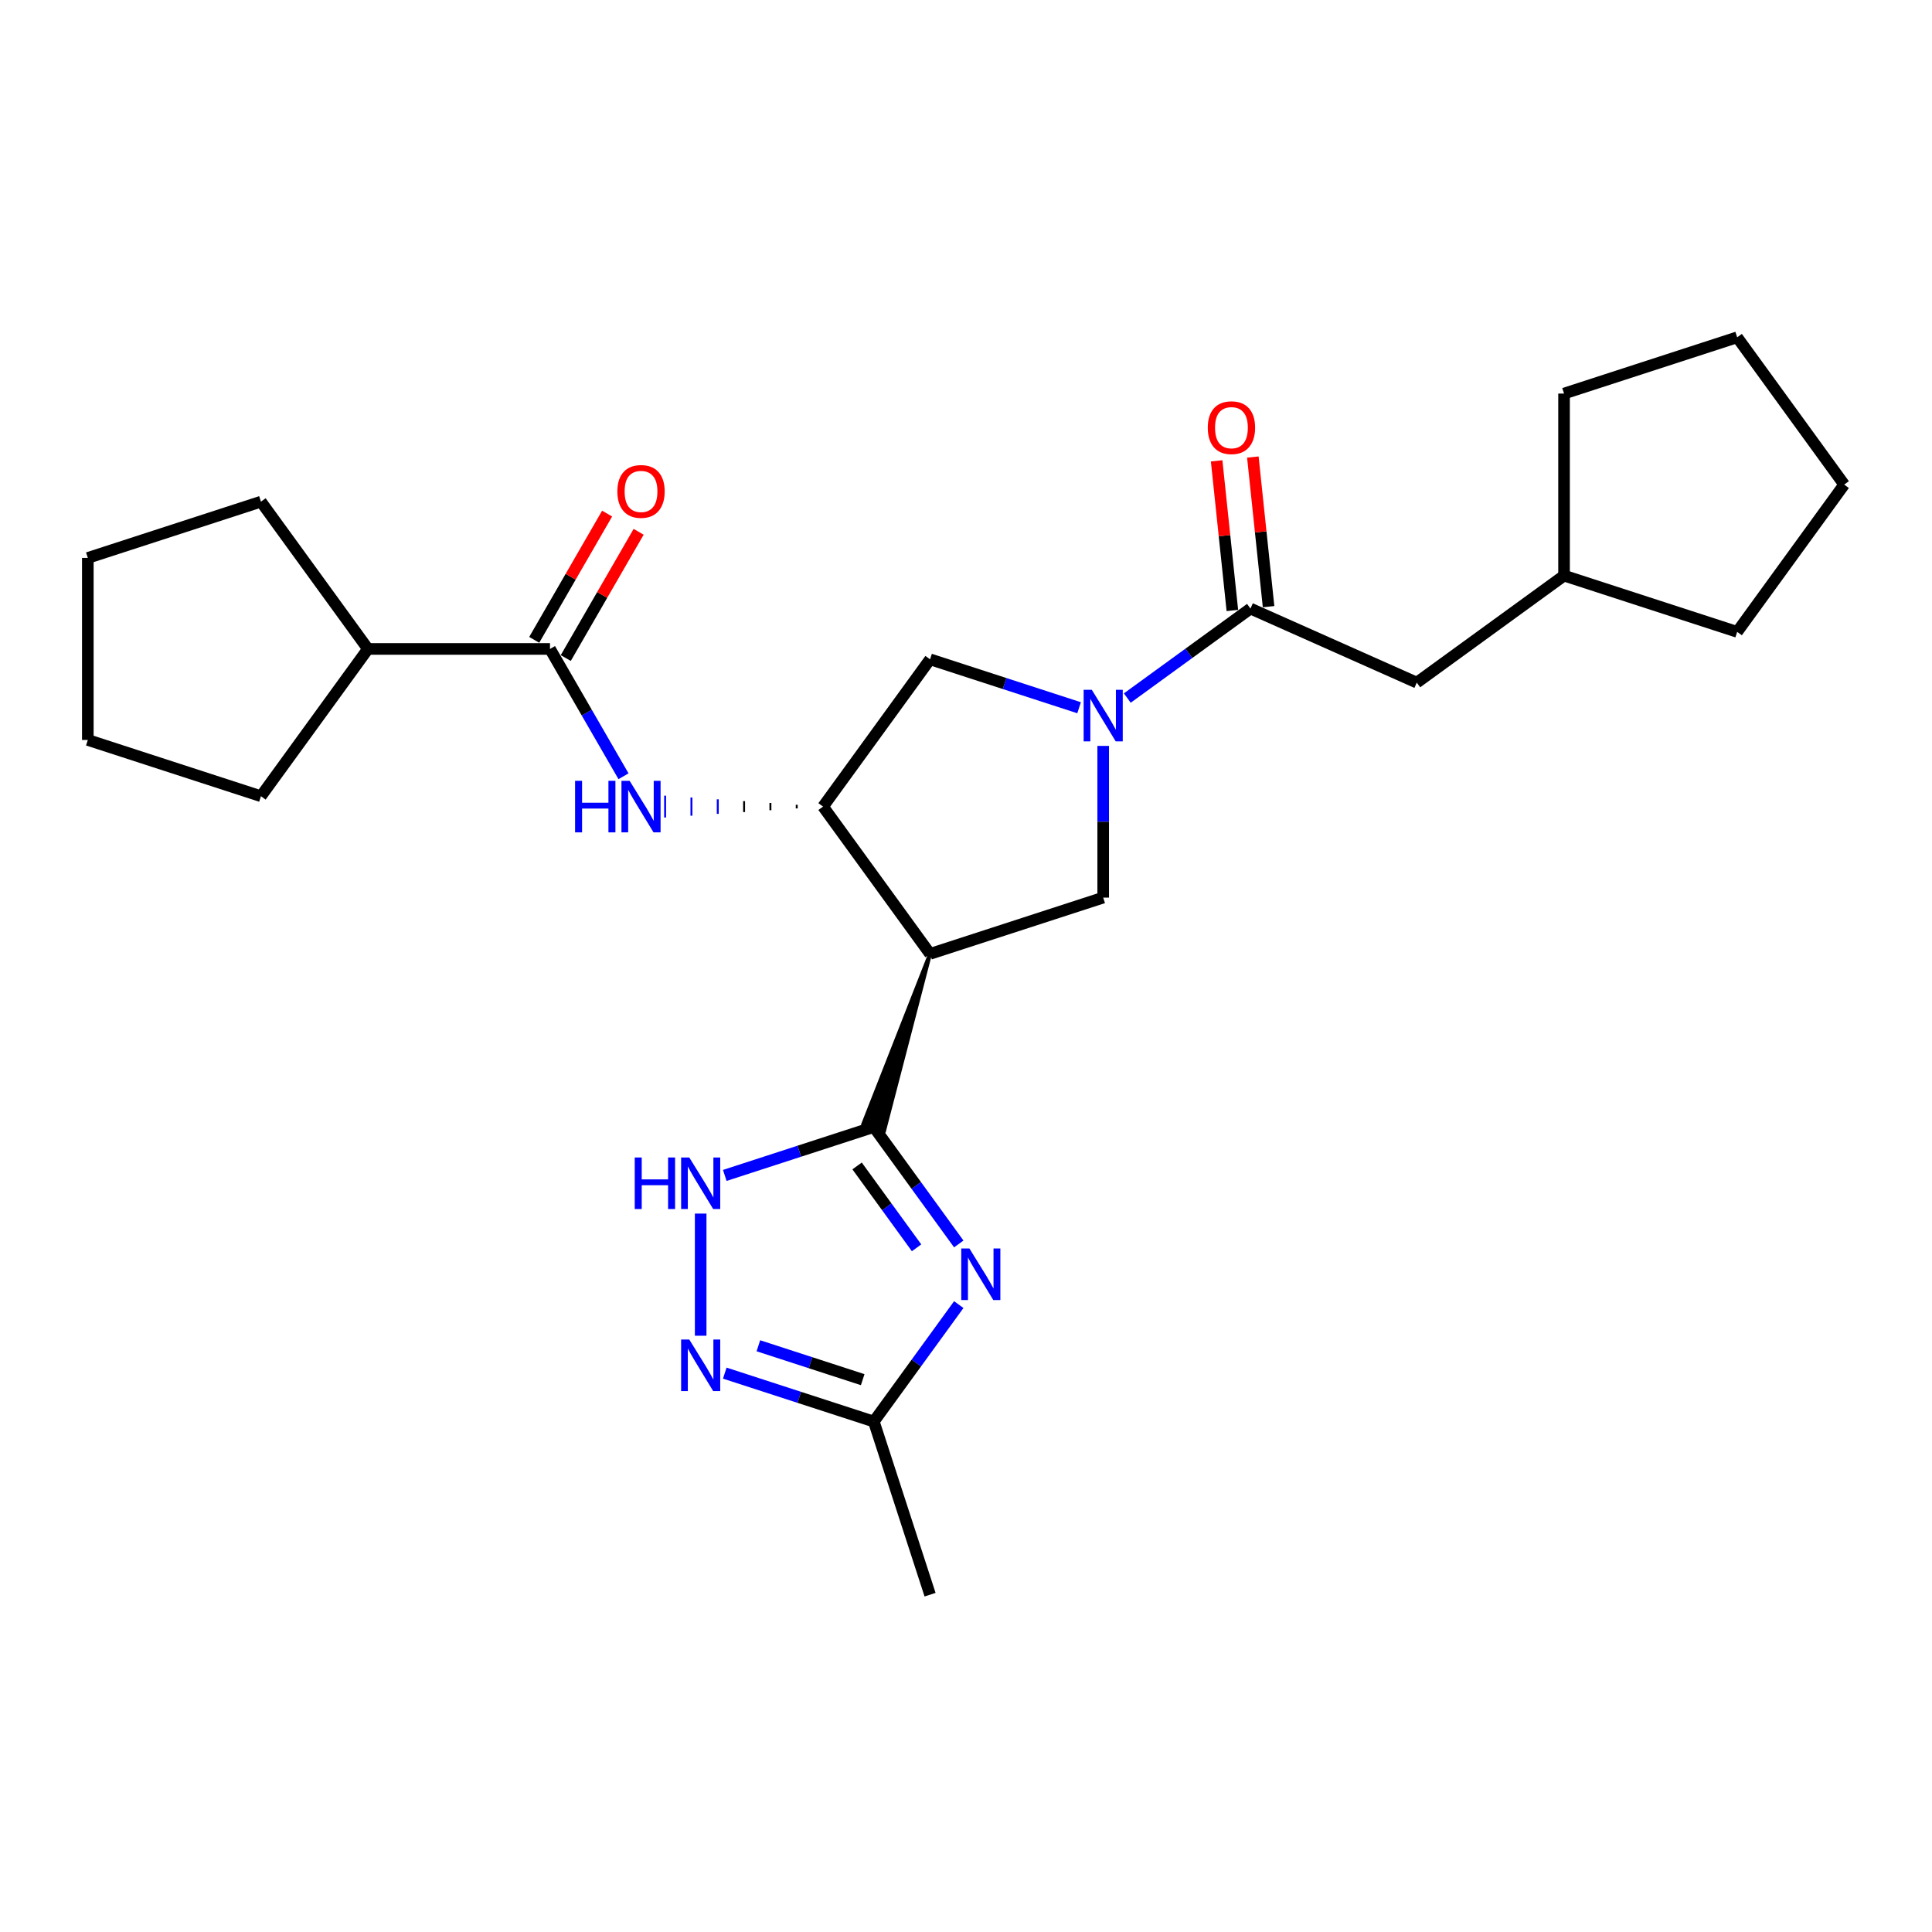 <?xml version='1.0' encoding='iso-8859-1'?>
<svg version='1.1' baseProfile='full'
              xmlns='http://www.w3.org/2000/svg'
                      xmlns:rdkit='http://www.rdkit.org/xml'
                      xmlns:xlink='http://www.w3.org/1999/xlink'
                  xml:space='preserve'
width='1000px' height='1000px' viewBox='0 0 1000 1000'>
<!-- END OF HEADER -->
<rect style='opacity:1.0;fill:#FFFFFF;stroke:none' width='1000' height='1000' x='0' y='0'> </rect>
<path class='bond-0' d='M 452.281,583.334 L 474.27,613.6' style='fill:none;fill-rule:evenodd;stroke:#000000;stroke-width:6px;stroke-linecap:butt;stroke-linejoin:miter;stroke-opacity:1' />
<path class='bond-0' d='M 474.27,613.6 L 496.259,643.866' style='fill:none;fill-rule:evenodd;stroke:#0000FF;stroke-width:6px;stroke-linecap:butt;stroke-linejoin:miter;stroke-opacity:1' />
<path class='bond-0' d='M 443.631,603.491 L 459.024,624.677' style='fill:none;fill-rule:evenodd;stroke:#000000;stroke-width:6px;stroke-linecap:butt;stroke-linejoin:miter;stroke-opacity:1' />
<path class='bond-0' d='M 459.024,624.677 L 474.417,645.863' style='fill:none;fill-rule:evenodd;stroke:#0000FF;stroke-width:6px;stroke-linecap:butt;stroke-linejoin:miter;stroke-opacity:1' />
<path class='bond-1' d='M 481.398,493.721 L 446.904,581.587 L 457.657,585.081 Z' style='fill:#000000;fill-rule:evenodd;fill-opacity:1;stroke:#000000;stroke-width:2px;stroke-linecap:butt;stroke-linejoin:miter;stroke-opacity:1;' />
<path class='bond-4' d='M 452.281,583.334 L 413.712,595.866' style='fill:none;fill-rule:evenodd;stroke:#000000;stroke-width:6px;stroke-linecap:butt;stroke-linejoin:miter;stroke-opacity:1' />
<path class='bond-4' d='M 413.712,595.866 L 375.143,608.398' style='fill:none;fill-rule:evenodd;stroke:#0000FF;stroke-width:6px;stroke-linecap:butt;stroke-linejoin:miter;stroke-opacity:1' />
<path class='bond-10' d='M 496.259,675.261 L 474.27,705.527' style='fill:none;fill-rule:evenodd;stroke:#0000FF;stroke-width:6px;stroke-linecap:butt;stroke-linejoin:miter;stroke-opacity:1' />
<path class='bond-10' d='M 474.27,705.527 L 452.281,735.793' style='fill:none;fill-rule:evenodd;stroke:#000000;stroke-width:6px;stroke-linecap:butt;stroke-linejoin:miter;stroke-opacity:1' />
<path class='bond-3' d='M 481.398,493.721 L 426.014,417.491' style='fill:none;fill-rule:evenodd;stroke:#000000;stroke-width:6px;stroke-linecap:butt;stroke-linejoin:miter;stroke-opacity:1' />
<path class='bond-6' d='M 481.398,493.721 L 571.011,464.604' style='fill:none;fill-rule:evenodd;stroke:#000000;stroke-width:6px;stroke-linecap:butt;stroke-linejoin:miter;stroke-opacity:1' />
<path class='bond-2' d='M 571.011,386.077 L 571.011,425.34' style='fill:none;fill-rule:evenodd;stroke:#0000FF;stroke-width:6px;stroke-linecap:butt;stroke-linejoin:miter;stroke-opacity:1' />
<path class='bond-2' d='M 571.011,425.34 L 571.011,464.604' style='fill:none;fill-rule:evenodd;stroke:#000000;stroke-width:6px;stroke-linecap:butt;stroke-linejoin:miter;stroke-opacity:1' />
<path class='bond-7' d='M 583.486,361.315 L 615.363,338.155' style='fill:none;fill-rule:evenodd;stroke:#0000FF;stroke-width:6px;stroke-linecap:butt;stroke-linejoin:miter;stroke-opacity:1' />
<path class='bond-7' d='M 615.363,338.155 L 647.24,314.995' style='fill:none;fill-rule:evenodd;stroke:#000000;stroke-width:6px;stroke-linecap:butt;stroke-linejoin:miter;stroke-opacity:1' />
<path class='bond-27' d='M 558.535,366.326 L 519.967,353.794' style='fill:none;fill-rule:evenodd;stroke:#0000FF;stroke-width:6px;stroke-linecap:butt;stroke-linejoin:miter;stroke-opacity:1' />
<path class='bond-27' d='M 519.967,353.794 L 481.398,341.262' style='fill:none;fill-rule:evenodd;stroke:#000000;stroke-width:6px;stroke-linecap:butt;stroke-linejoin:miter;stroke-opacity:1' />
<path class='bond-8' d='M 412.389,416.549 L 412.389,418.434' style='fill:none;fill-rule:evenodd;stroke:#000000;stroke-width:1.0px;stroke-linecap:butt;stroke-linejoin:miter;stroke-opacity:1' />
<path class='bond-8' d='M 398.764,415.607 L 398.764,419.376' style='fill:none;fill-rule:evenodd;stroke:#000000;stroke-width:1.0px;stroke-linecap:butt;stroke-linejoin:miter;stroke-opacity:1' />
<path class='bond-8' d='M 385.139,414.665 L 385.139,420.318' style='fill:none;fill-rule:evenodd;stroke:#000000;stroke-width:1.0px;stroke-linecap:butt;stroke-linejoin:miter;stroke-opacity:1' />
<path class='bond-8' d='M 371.514,413.722 L 371.514,421.26' style='fill:none;fill-rule:evenodd;stroke:#0000FF;stroke-width:1.0px;stroke-linecap:butt;stroke-linejoin:miter;stroke-opacity:1' />
<path class='bond-8' d='M 357.889,412.78 L 357.889,422.203' style='fill:none;fill-rule:evenodd;stroke:#0000FF;stroke-width:1.0px;stroke-linecap:butt;stroke-linejoin:miter;stroke-opacity:1' />
<path class='bond-8' d='M 344.264,411.838 L 344.264,423.145' style='fill:none;fill-rule:evenodd;stroke:#0000FF;stroke-width:1.0px;stroke-linecap:butt;stroke-linejoin:miter;stroke-opacity:1' />
<path class='bond-11' d='M 426.014,417.491 L 481.398,341.262' style='fill:none;fill-rule:evenodd;stroke:#000000;stroke-width:6px;stroke-linecap:butt;stroke-linejoin:miter;stroke-opacity:1' />
<path class='bond-5' d='M 362.667,628.149 L 362.667,691.371' style='fill:none;fill-rule:evenodd;stroke:#0000FF;stroke-width:6px;stroke-linecap:butt;stroke-linejoin:miter;stroke-opacity:1' />
<path class='bond-26' d='M 375.143,710.729 L 413.712,723.261' style='fill:none;fill-rule:evenodd;stroke:#0000FF;stroke-width:6px;stroke-linecap:butt;stroke-linejoin:miter;stroke-opacity:1' />
<path class='bond-26' d='M 413.712,723.261 L 452.281,735.793' style='fill:none;fill-rule:evenodd;stroke:#000000;stroke-width:6px;stroke-linecap:butt;stroke-linejoin:miter;stroke-opacity:1' />
<path class='bond-26' d='M 392.537,696.566 L 419.535,705.339' style='fill:none;fill-rule:evenodd;stroke:#0000FF;stroke-width:6px;stroke-linecap:butt;stroke-linejoin:miter;stroke-opacity:1' />
<path class='bond-26' d='M 419.535,705.339 L 446.533,714.111' style='fill:none;fill-rule:evenodd;stroke:#000000;stroke-width:6px;stroke-linecap:butt;stroke-linejoin:miter;stroke-opacity:1' />
<path class='bond-12' d='M 647.24,314.995 L 733.319,353.32' style='fill:none;fill-rule:evenodd;stroke:#000000;stroke-width:6px;stroke-linecap:butt;stroke-linejoin:miter;stroke-opacity:1' />
<path class='bond-13' d='M 656.611,314.01 L 652.541,275.287' style='fill:none;fill-rule:evenodd;stroke:#000000;stroke-width:6px;stroke-linecap:butt;stroke-linejoin:miter;stroke-opacity:1' />
<path class='bond-13' d='M 652.541,275.287 L 648.471,236.565' style='fill:none;fill-rule:evenodd;stroke:#FF0000;stroke-width:6px;stroke-linecap:butt;stroke-linejoin:miter;stroke-opacity:1' />
<path class='bond-13' d='M 637.869,315.98 L 633.799,277.257' style='fill:none;fill-rule:evenodd;stroke:#000000;stroke-width:6px;stroke-linecap:butt;stroke-linejoin:miter;stroke-opacity:1' />
<path class='bond-13' d='M 633.799,277.257 L 629.73,238.535' style='fill:none;fill-rule:evenodd;stroke:#FF0000;stroke-width:6px;stroke-linecap:butt;stroke-linejoin:miter;stroke-opacity:1' />
<path class='bond-9' d='M 322.726,401.794 L 303.701,368.842' style='fill:none;fill-rule:evenodd;stroke:#0000FF;stroke-width:6px;stroke-linecap:butt;stroke-linejoin:miter;stroke-opacity:1' />
<path class='bond-9' d='M 303.701,368.842 L 284.676,335.89' style='fill:none;fill-rule:evenodd;stroke:#000000;stroke-width:6px;stroke-linecap:butt;stroke-linejoin:miter;stroke-opacity:1' />
<path class='bond-14' d='M 292.837,340.602 L 311.698,307.933' style='fill:none;fill-rule:evenodd;stroke:#000000;stroke-width:6px;stroke-linecap:butt;stroke-linejoin:miter;stroke-opacity:1' />
<path class='bond-14' d='M 311.698,307.933 L 330.559,275.264' style='fill:none;fill-rule:evenodd;stroke:#FF0000;stroke-width:6px;stroke-linecap:butt;stroke-linejoin:miter;stroke-opacity:1' />
<path class='bond-14' d='M 276.516,331.179 L 295.378,298.51' style='fill:none;fill-rule:evenodd;stroke:#000000;stroke-width:6px;stroke-linecap:butt;stroke-linejoin:miter;stroke-opacity:1' />
<path class='bond-14' d='M 295.378,298.51 L 314.239,265.841' style='fill:none;fill-rule:evenodd;stroke:#FF0000;stroke-width:6px;stroke-linecap:butt;stroke-linejoin:miter;stroke-opacity:1' />
<path class='bond-15' d='M 284.676,335.89 L 190.452,335.89' style='fill:none;fill-rule:evenodd;stroke:#000000;stroke-width:6px;stroke-linecap:butt;stroke-linejoin:miter;stroke-opacity:1' />
<path class='bond-17' d='M 452.281,735.793 L 481.398,825.406' style='fill:none;fill-rule:evenodd;stroke:#000000;stroke-width:6px;stroke-linecap:butt;stroke-linejoin:miter;stroke-opacity:1' />
<path class='bond-16' d='M 733.319,353.32 L 809.548,297.936' style='fill:none;fill-rule:evenodd;stroke:#000000;stroke-width:6px;stroke-linecap:butt;stroke-linejoin:miter;stroke-opacity:1' />
<path class='bond-18' d='M 190.452,335.89 L 135.068,412.12' style='fill:none;fill-rule:evenodd;stroke:#000000;stroke-width:6px;stroke-linecap:butt;stroke-linejoin:miter;stroke-opacity:1' />
<path class='bond-19' d='M 190.452,335.89 L 135.068,259.661' style='fill:none;fill-rule:evenodd;stroke:#000000;stroke-width:6px;stroke-linecap:butt;stroke-linejoin:miter;stroke-opacity:1' />
<path class='bond-20' d='M 809.548,297.936 L 809.548,203.711' style='fill:none;fill-rule:evenodd;stroke:#000000;stroke-width:6px;stroke-linecap:butt;stroke-linejoin:miter;stroke-opacity:1' />
<path class='bond-21' d='M 809.548,297.936 L 899.161,327.053' style='fill:none;fill-rule:evenodd;stroke:#000000;stroke-width:6px;stroke-linecap:butt;stroke-linejoin:miter;stroke-opacity:1' />
<path class='bond-23' d='M 135.068,412.12 L 45.455,383.003' style='fill:none;fill-rule:evenodd;stroke:#000000;stroke-width:6px;stroke-linecap:butt;stroke-linejoin:miter;stroke-opacity:1' />
<path class='bond-22' d='M 135.068,259.661 L 45.455,288.778' style='fill:none;fill-rule:evenodd;stroke:#000000;stroke-width:6px;stroke-linecap:butt;stroke-linejoin:miter;stroke-opacity:1' />
<path class='bond-25' d='M 809.548,203.711 L 899.161,174.594' style='fill:none;fill-rule:evenodd;stroke:#000000;stroke-width:6px;stroke-linecap:butt;stroke-linejoin:miter;stroke-opacity:1' />
<path class='bond-24' d='M 899.161,327.053 L 954.545,250.823' style='fill:none;fill-rule:evenodd;stroke:#000000;stroke-width:6px;stroke-linecap:butt;stroke-linejoin:miter;stroke-opacity:1' />
<path class='bond-28' d='M 45.455,288.778 L 45.455,383.003' style='fill:none;fill-rule:evenodd;stroke:#000000;stroke-width:6px;stroke-linecap:butt;stroke-linejoin:miter;stroke-opacity:1' />
<path class='bond-29' d='M 954.545,250.823 L 899.161,174.594' style='fill:none;fill-rule:evenodd;stroke:#000000;stroke-width:6px;stroke-linecap:butt;stroke-linejoin:miter;stroke-opacity:1' />
<path  class='atom-1' d='M 501.766 646.221
L 510.51 660.355
Q 511.377 661.75, 512.772 664.275
Q 514.166 666.8, 514.241 666.951
L 514.241 646.221
L 517.784 646.221
L 517.784 672.906
L 514.128 672.906
L 504.744 657.453
Q 503.651 655.644, 502.482 653.571
Q 501.351 651.498, 501.012 650.857
L 501.012 672.906
L 497.545 672.906
L 497.545 646.221
L 501.766 646.221
' fill='#0000FF'/>
<path  class='atom-3' d='M 565.112 357.037
L 573.856 371.17
Q 574.723 372.565, 576.118 375.09
Q 577.512 377.615, 577.588 377.766
L 577.588 357.037
L 581.131 357.037
L 581.131 383.721
L 577.475 383.721
L 568.09 368.268
Q 566.997 366.459, 565.828 364.386
Q 564.698 362.313, 564.358 361.673
L 564.358 383.721
L 560.891 383.721
L 560.891 357.037
L 565.112 357.037
' fill='#0000FF'/>
<path  class='atom-5' d='M 328.539 599.109
L 332.157 599.109
L 332.157 610.454
L 345.801 610.454
L 345.801 599.109
L 349.419 599.109
L 349.419 625.793
L 345.801 625.793
L 345.801 613.469
L 332.157 613.469
L 332.157 625.793
L 328.539 625.793
L 328.539 599.109
' fill='#0000FF'/>
<path  class='atom-5' d='M 356.769 599.109
L 365.513 613.243
Q 366.38 614.637, 367.774 617.162
Q 369.169 619.688, 369.244 619.838
L 369.244 599.109
L 372.787 599.109
L 372.787 625.793
L 369.131 625.793
L 359.746 610.34
Q 358.653 608.531, 357.485 606.458
Q 356.354 604.385, 356.015 603.745
L 356.015 625.793
L 352.548 625.793
L 352.548 599.109
L 356.769 599.109
' fill='#0000FF'/>
<path  class='atom-6' d='M 356.769 693.334
L 365.513 707.467
Q 366.38 708.862, 367.774 711.387
Q 369.169 713.912, 369.244 714.063
L 369.244 693.334
L 372.787 693.334
L 372.787 720.018
L 369.131 720.018
L 359.746 704.565
Q 358.653 702.756, 357.485 700.683
Q 356.354 698.61, 356.015 697.97
L 356.015 720.018
L 352.548 720.018
L 352.548 693.334
L 356.769 693.334
' fill='#0000FF'/>
<path  class='atom-9' d='M 297.661 404.149
L 301.279 404.149
L 301.279 415.494
L 314.923 415.494
L 314.923 404.149
L 318.541 404.149
L 318.541 430.834
L 314.923 430.834
L 314.923 418.509
L 301.279 418.509
L 301.279 430.834
L 297.661 430.834
L 297.661 404.149
' fill='#0000FF'/>
<path  class='atom-9' d='M 325.89 404.149
L 334.634 418.283
Q 335.501 419.677, 336.896 422.203
Q 338.29 424.728, 338.366 424.879
L 338.366 404.149
L 341.909 404.149
L 341.909 430.834
L 338.253 430.834
L 328.868 415.381
Q 327.775 413.572, 326.606 411.499
Q 325.476 409.426, 325.137 408.785
L 325.137 430.834
L 321.669 430.834
L 321.669 404.149
L 325.89 404.149
' fill='#0000FF'/>
<path  class='atom-14' d='M 625.142 221.362
Q 625.142 214.954, 628.308 211.374
Q 631.474 207.793, 637.391 207.793
Q 643.308 207.793, 646.474 211.374
Q 649.64 214.954, 649.64 221.362
Q 649.64 227.844, 646.437 231.538
Q 643.233 235.194, 637.391 235.194
Q 631.511 235.194, 628.308 231.538
Q 625.142 227.882, 625.142 221.362
M 637.391 232.179
Q 641.462 232.179, 643.648 229.465
Q 645.871 226.714, 645.871 221.362
Q 645.871 216.123, 643.648 213.485
Q 641.462 210.809, 637.391 210.809
Q 633.321 210.809, 631.097 213.447
Q 628.911 216.085, 628.911 221.362
Q 628.911 226.751, 631.097 229.465
Q 633.321 232.179, 637.391 232.179
' fill='#FF0000'/>
<path  class='atom-15' d='M 319.54 254.365
Q 319.54 247.957, 322.706 244.377
Q 325.872 240.796, 331.789 240.796
Q 337.706 240.796, 340.872 244.377
Q 344.038 247.957, 344.038 254.365
Q 344.038 260.847, 340.834 264.541
Q 337.631 268.197, 331.789 268.197
Q 325.909 268.197, 322.706 264.541
Q 319.54 260.885, 319.54 254.365
M 331.789 265.182
Q 335.859 265.182, 338.045 262.468
Q 340.269 259.717, 340.269 254.365
Q 340.269 249.126, 338.045 246.487
Q 335.859 243.811, 331.789 243.811
Q 327.718 243.811, 325.495 246.45
Q 323.309 249.088, 323.309 254.365
Q 323.309 259.754, 325.495 262.468
Q 327.718 265.182, 331.789 265.182
' fill='#FF0000'/>
</svg>
